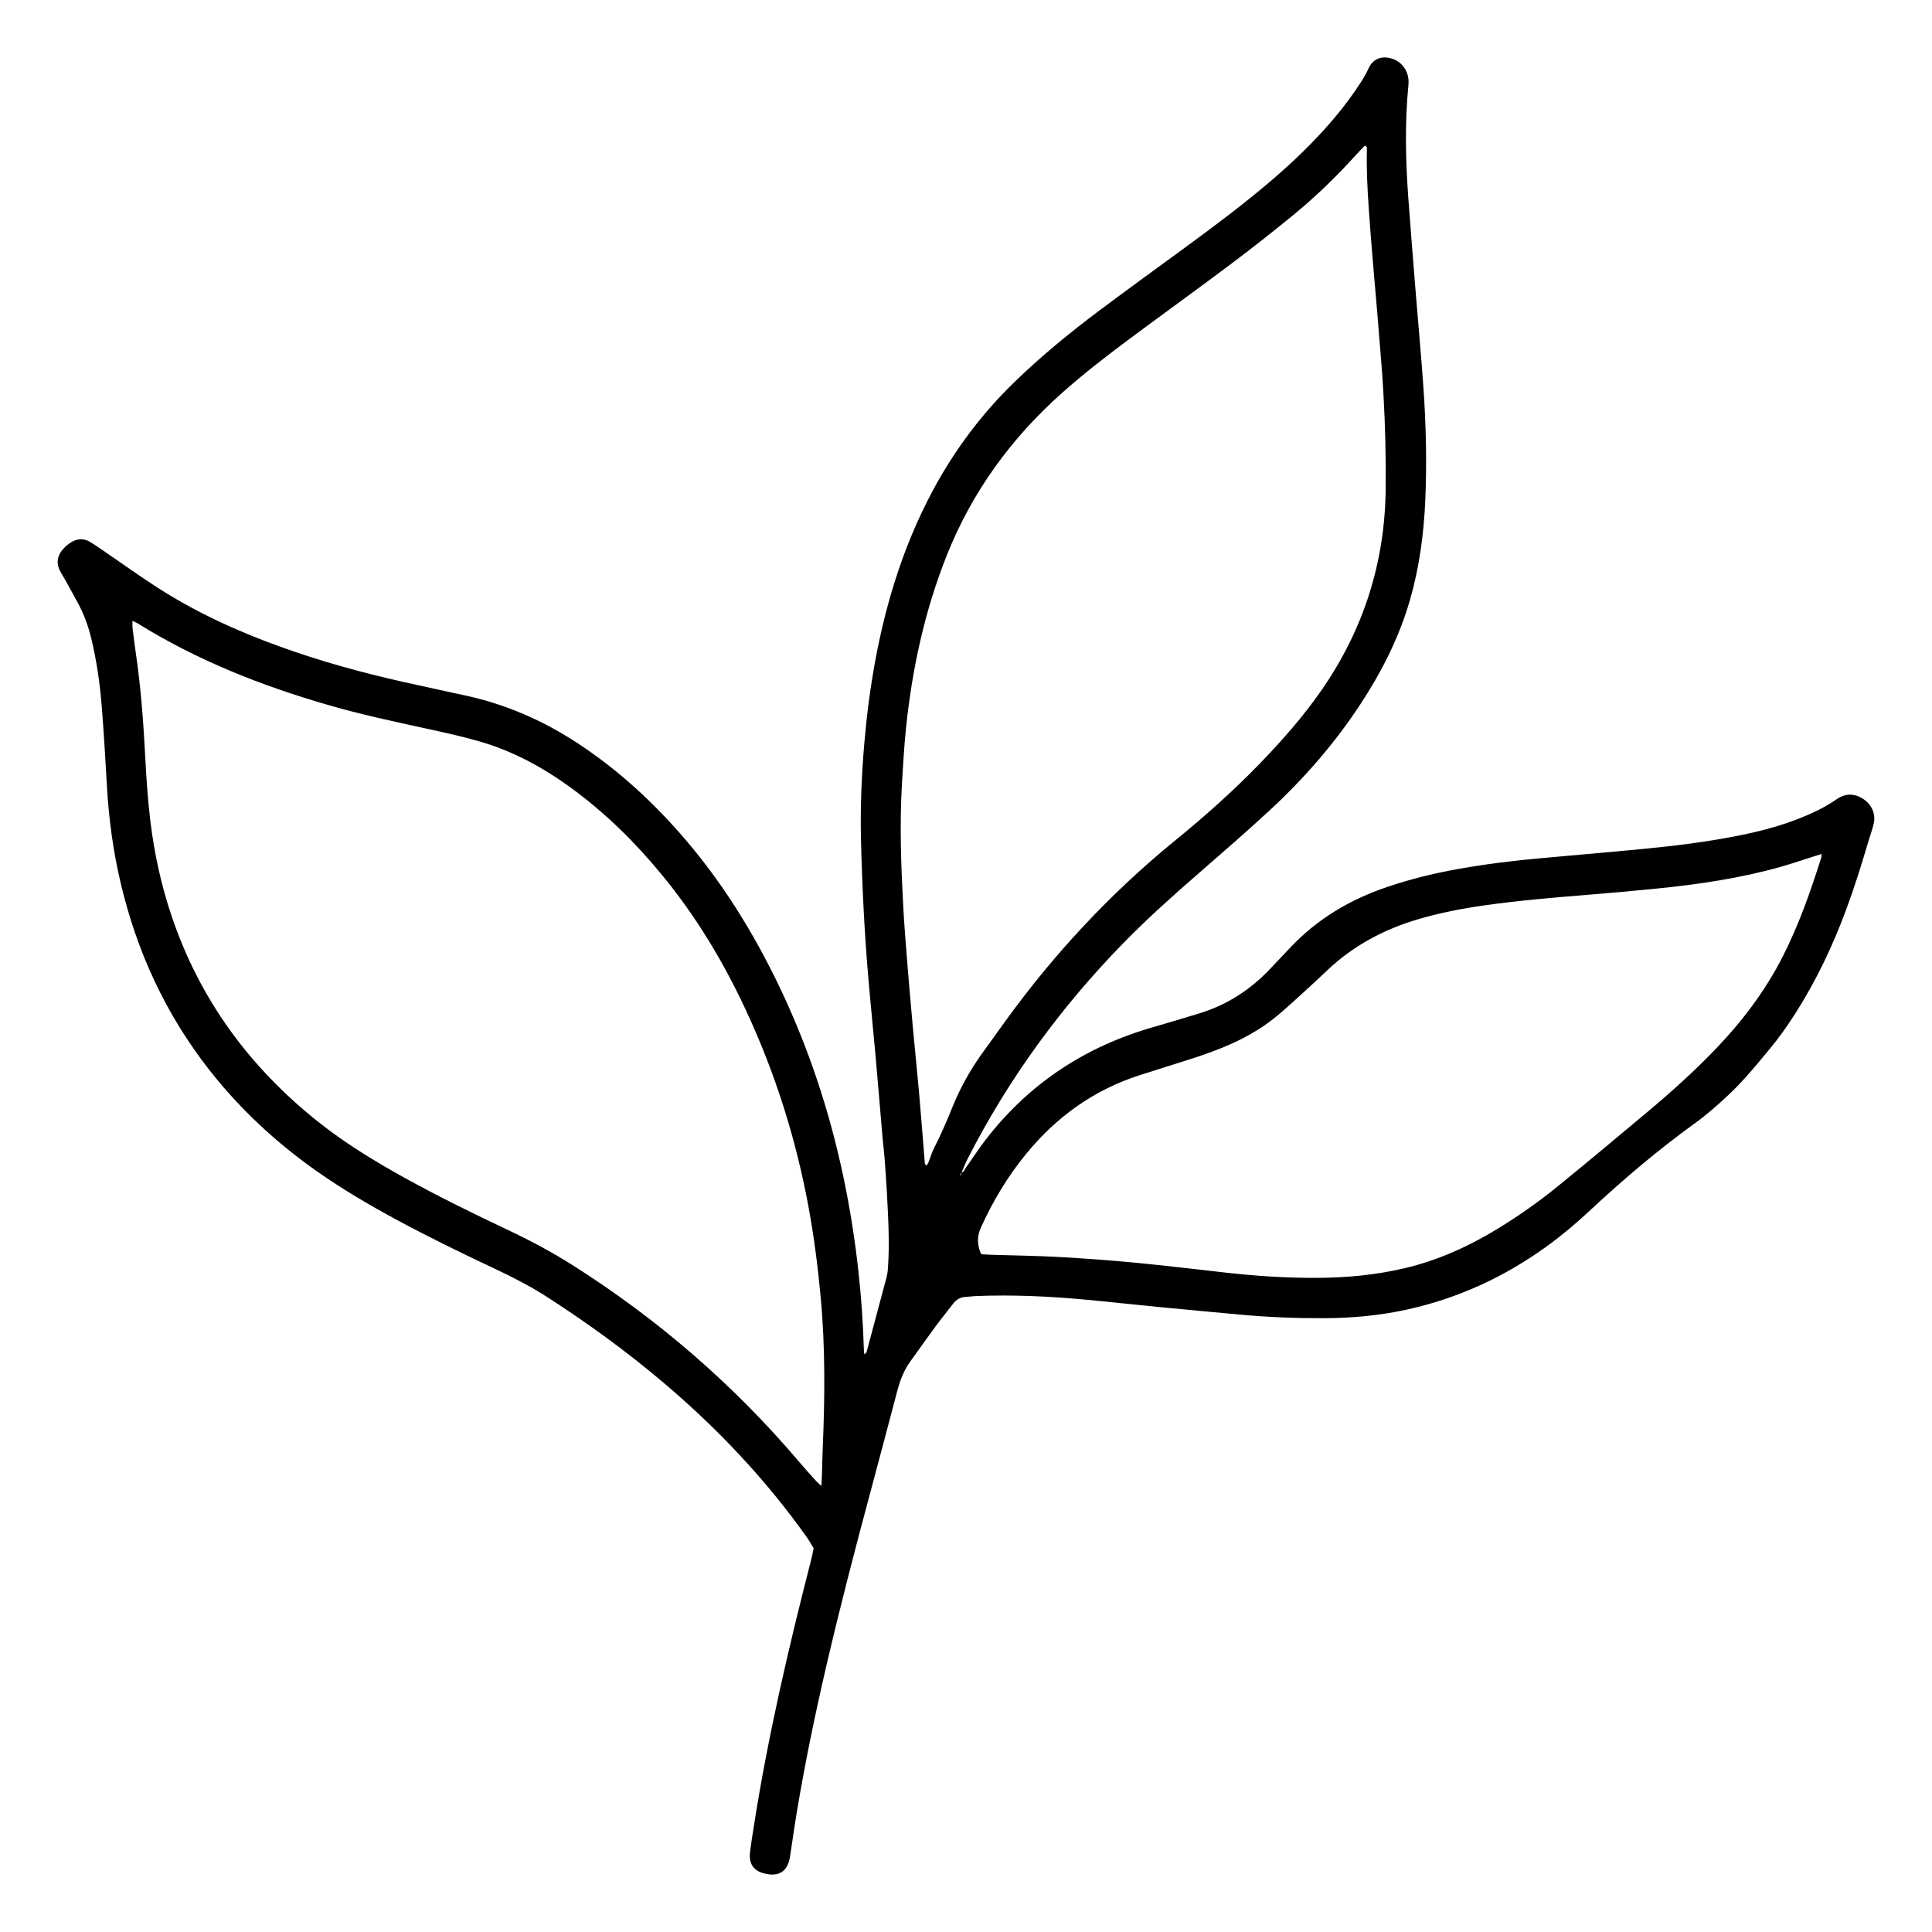 <?xml version="1.0" encoding="UTF-8"?><svg id="Layer_1" xmlns="http://www.w3.org/2000/svg" viewBox="0 0 1080 1080"><path d="m537.33,655.48c1.53-.13,1.78-1.56,2.45-2.51,3.73-5.23,7.2-10.65,11.11-15.73,24.35-31.64,56.03-52.38,94.34-63.24,8.43-2.39,16.81-4.97,25.2-7.52,15.66-4.77,28.88-13.41,40.02-25.35,3.53-3.78,7.14-7.49,10.67-11.26,15.13-16.15,33.56-27.02,54.39-34.08,13.23-4.49,26.76-7.76,40.5-10.18,14.97-2.64,30.05-4.49,45.19-5.85,13.89-1.25,27.77-2.47,41.66-3.74,18.72-1.71,37.44-3.43,55.99-6.55,15.15-2.55,30.19-5.58,44.61-11.05,4.39-1.66,8.73-3.49,12.93-5.58,3.63-1.8,7.16-3.89,10.5-6.19,4.86-3.36,10.03-3.06,14.51-.15,4.98,3.24,7.33,8.6,5.97,14.17-.85,3.49-2.13,6.87-3.14,10.33-3.68,12.63-7.65,25.17-12.22,37.51-7.48,20.19-16.65,39.54-28.22,57.72-4.46,7.01-9.24,13.8-14.55,20.2-7.3,8.81-14.54,17.66-22.9,25.53-5.94,5.59-12.03,11.01-18.64,15.78-20.88,15.06-40.45,31.69-59.25,49.24-7.45,6.96-15.24,13.51-23.49,19.51-23.89,17.35-50.15,29.44-79.07,35.7-15.23,3.3-30.65,4.65-46.2,4.69-15.52.04-31.02-.57-46.48-2-14.97-1.39-29.95-2.75-44.92-4.2-14.03-1.36-28.04-2.93-42.08-4.22-20.14-1.85-40.33-2.75-60.56-1.96-2.03.08-4.05.39-6.09.51-2.87.17-5.02,1.52-6.74,3.75-3.34,4.35-6.81,8.6-10.07,13.01-4.74,6.43-9.32,12.98-14,19.46-3.64,5.04-5.71,10.75-7.28,16.7-4.96,18.77-9.89,37.55-14.94,56.29-8.76,32.51-17.2,65.09-24.81,97.89-6.19,26.7-11.73,53.53-16.25,80.57-1.39,8.34-2.54,16.72-3.83,25.08-1.29,8.36-6.12,11.57-14.31,9.55-6.04-1.49-8.81-5.41-8.07-11.81.54-4.67,1.31-9.31,2.03-13.95,7.84-50.34,19.38-99.89,32.04-149.2.58-2.27,1.01-4.57,1.51-6.86-1.31-2.11-2.51-4.3-3.95-6.33-22.92-32.24-49.88-60.74-80.04-86.27-20.6-17.44-42.38-33.28-65.07-47.89-9.37-6.03-19.28-11.09-29.34-15.83-18.43-8.67-36.73-17.59-54.65-27.26-15.31-8.26-30.3-17.06-44.55-27.08-22.84-16.06-43.11-34.84-60.34-56.86-24.34-31.11-40.47-66.11-49.48-104.48-4.17-17.73-6.61-35.71-7.65-53.89-.84-14.7-1.69-29.41-2.85-44.09-1.05-13.28-2.9-26.45-6.11-39.42-1.71-6.9-4.2-13.44-7.62-19.65-3.02-5.49-5.95-11.04-9.16-16.41-2.32-3.89-2.9-8.58,1.45-13.34,1.25-1.37,2.73-2.61,4.31-3.57,3.48-2.12,7.13-2.29,10.68-.12,2.4,1.47,4.72,3.08,7.05,4.67,9.56,6.55,19,13.3,28.7,19.64,22.01,14.39,45.73,25.3,70.42,34.2,22.43,8.09,45.35,14.43,68.6,19.64,11.76,2.64,23.55,5.17,35.33,7.74,22.46,4.89,43.14,13.99,62.32,26.57,22.98,15.07,42.93,33.53,60.71,54.41,20.75,24.37,37.42,51.36,51.33,80.12,16.85,34.87,28.93,71.34,36.81,109.23,3.54,17.04,6.23,34.21,8.12,51.49,1.57,14.33,2.61,28.71,3.02,43.12.03,1.02.16,2.03.25,3.15,1.31-.54,1.38-1.54,1.61-2.39,3.66-13.61,7.31-27.22,10.92-40.84.36-1.35.55-2.76.65-4.16,1.08-14.26.22-28.5-.52-42.74-.35-6.73-.86-13.45-1.37-20.16-.27-3.59-.76-7.16-1.07-10.75-1.32-15.29-2.56-30.59-3.93-45.88-1.36-15.29-2.96-30.56-4.23-45.86-1-12.02-1.81-24.06-2.43-36.11-.67-13.14-1.18-26.3-1.48-39.45-.41-17.72.37-35.41,1.87-53.06,2.61-30.51,7.69-60.58,16.84-89.87,5.62-17.99,12.76-35.34,21.7-51.94,12.2-22.67,27.5-42.98,46.05-60.85,14.7-14.16,30.44-27.08,46.75-39.3,16.43-12.3,33.07-24.32,49.62-36.46,15.67-11.49,31.2-23.16,46.01-35.77,12.66-10.79,24.64-22.28,35.41-34.98,5.48-6.46,10.56-13.23,15.14-20.35,1.6-2.49,3.13-5.08,4.34-7.78,2.66-5.93,7.92-7.2,13.29-5.44,5.21,1.7,8.75,6.5,9.07,12.01.05.93.02,1.88-.07,2.82-2.06,21.13-1.57,42.26-.02,63.38,1.31,17.81,2.75,35.61,4.19,53.41,1.38,17.18,2.98,34.34,4.19,51.52,1.49,21.27,2.01,42.58,1.07,63.89-.83,18.82-3.33,37.43-8.58,55.6-6.06,20.96-15.83,40.16-27.77,58.33-14.36,21.86-31.44,41.44-50.6,59.16-12.88,11.91-26.15,23.41-39.39,34.93-14.55,12.66-28.93,25.47-42.41,39.28-35.06,35.91-64.32,76-87.14,120.74-1.27,2.49-2.27,5.12-3.39,7.69-.41.51-.83,1.01-1.22,1.54.02.16.02.3.03.44,0,.1.03.2.05.3-.04-.29-.08-.58-.11-.87.94-.1,1.31-.62,1.14-1.54Zm-78.18,175.12c.14-2.42.24-3.81.29-5.19.16-5.32.24-10.65.47-15.97,1.21-28.04,1.46-56.05-1.12-84.05-1.53-16.7-3.66-33.3-6.66-49.8-7.02-38.56-18.72-75.64-35.29-111.16-12.56-26.95-27.8-52.25-46.72-75.25-15.19-18.47-32.12-35.15-51.52-49.21-15.46-11.2-32.1-20.19-50.5-25.5-9.61-2.78-19.42-4.93-29.2-7.06-18.36-3.99-36.72-7.92-54.79-13.12-37.64-10.83-73.81-25.08-107.2-45.84-.76-.47-1.61-.79-2.84-1.38,0,1.64-.12,2.84.02,4.01.58,4.82,1.19,9.64,1.89,14.44,2.85,19.39,4.23,38.92,5.26,58.48.62,11.73,1.4,23.45,2.83,35.12,2.2,18.09,6.07,35.8,11.9,53.07,15.73,46.62,43.69,84.56,82.05,115.03,15.13,12.02,31.59,22.03,48.48,31.36,18.79,10.38,38.05,19.82,57.45,28.99,12.33,5.82,24.35,12.2,35.89,19.51,47.89,30.31,90.27,66.94,126.94,110.17,3.14,3.7,6.42,7.29,9.67,10.9.6.66,1.32,1.21,2.71,2.47Zm58.9-179.07c.4-.76.87-1.48,1.18-2.27.98-2.47,1.67-5.09,2.89-7.43,3.9-7.52,7.18-15.31,10.37-23.14,4.28-10.5,9.73-20.34,16.31-29.55,4.37-6.12,8.78-12.21,13.19-18.31,27.34-37.78,58.87-71.61,95.04-101.09,16.29-13.28,31.98-27.22,46.63-42.31,12.68-13.06,24.71-26.67,35.1-41.65,23.44-33.8,35.41-71.26,35.84-112.41.19-17.87-.25-35.72-1.27-53.56-.31-5.47-.68-10.95-1.11-16.41-.78-10-1.6-19.99-2.44-29.98-.73-8.74-1.54-17.48-2.26-26.22-.84-10.3-1.71-20.61-2.4-30.92-.73-10.94-1.32-21.9-1.01-32.88.02-.74.15-1.61-1.22-1.96-1.59,1.68-3.34,3.46-5.01,5.3-10.95,12.11-22.66,23.45-35.3,33.77-11.16,9.12-22.47,18.06-34,26.72-18.92,14.2-38.12,28.04-57.1,42.16-12.95,9.63-25.73,19.51-37.79,30.24-28.44,25.31-50.3,55.33-64.42,90.78-12.43,31.21-19.45,63.75-22.85,97.09-1.05,10.28-1.64,20.61-2.24,30.93-1.31,22.56-.5,45.12.7,67.65.58,10.95,1.49,21.88,2.36,32.81.99,12.34,2.08,24.66,3.2,36.99,1.05,11.54,2.28,23.07,3.3,34.62,1.12,12.8,2.08,25.61,3.14,38.41.07.87-.17,1.91,1.16,2.63Zm30.81,49.63c1.83.09,3.54.2,5.25.26,12.68.41,25.38.56,38.04,1.26,14.23.79,28.45,1.83,42.64,3.19,17.15,1.64,34.25,3.73,51.37,5.64,16.67,1.86,33.39,2.9,50.18,2.82,16.51-.07,32.84-1.61,48.92-5.41,18.31-4.33,35.25-11.92,51.29-21.65,12.08-7.32,23.61-15.44,34.55-24.35,16.76-13.66,33.36-27.52,49.92-41.41,13.09-10.98,25.79-22.39,37.65-34.71,15.08-15.67,28.11-32.8,37.98-52.27,8.96-17.67,15.49-36.26,21.44-55.09.17-.53.09-1.13.15-2.04-1.55.48-2.72.84-3.89,1.21-6.27,1.98-12.49,4.13-18.81,5.92-22.53,6.37-45.6,9.77-68.84,12.14-13.24,1.35-26.51,2.53-39.78,3.59-19.05,1.52-38.08,3.17-57.01,5.84-12.42,1.75-24.71,4.12-36.76,7.64-19.25,5.63-36.53,14.77-51.17,28.64-3.52,3.34-7.06,6.67-10.65,9.94-5.45,4.95-10.84,9.98-16.45,14.74-7.93,6.73-16.77,12.05-26.26,16.32-7.15,3.22-14.51,5.89-21.96,8.28-9.84,3.15-19.71,6.21-29.55,9.37-25.67,8.24-46.59,23.34-63.57,44.1-10.28,12.57-18.57,26.35-25.23,41.14q-3.06,6.8-.29,13.75c.11.28.36.51.82,1.14Z"/></svg>